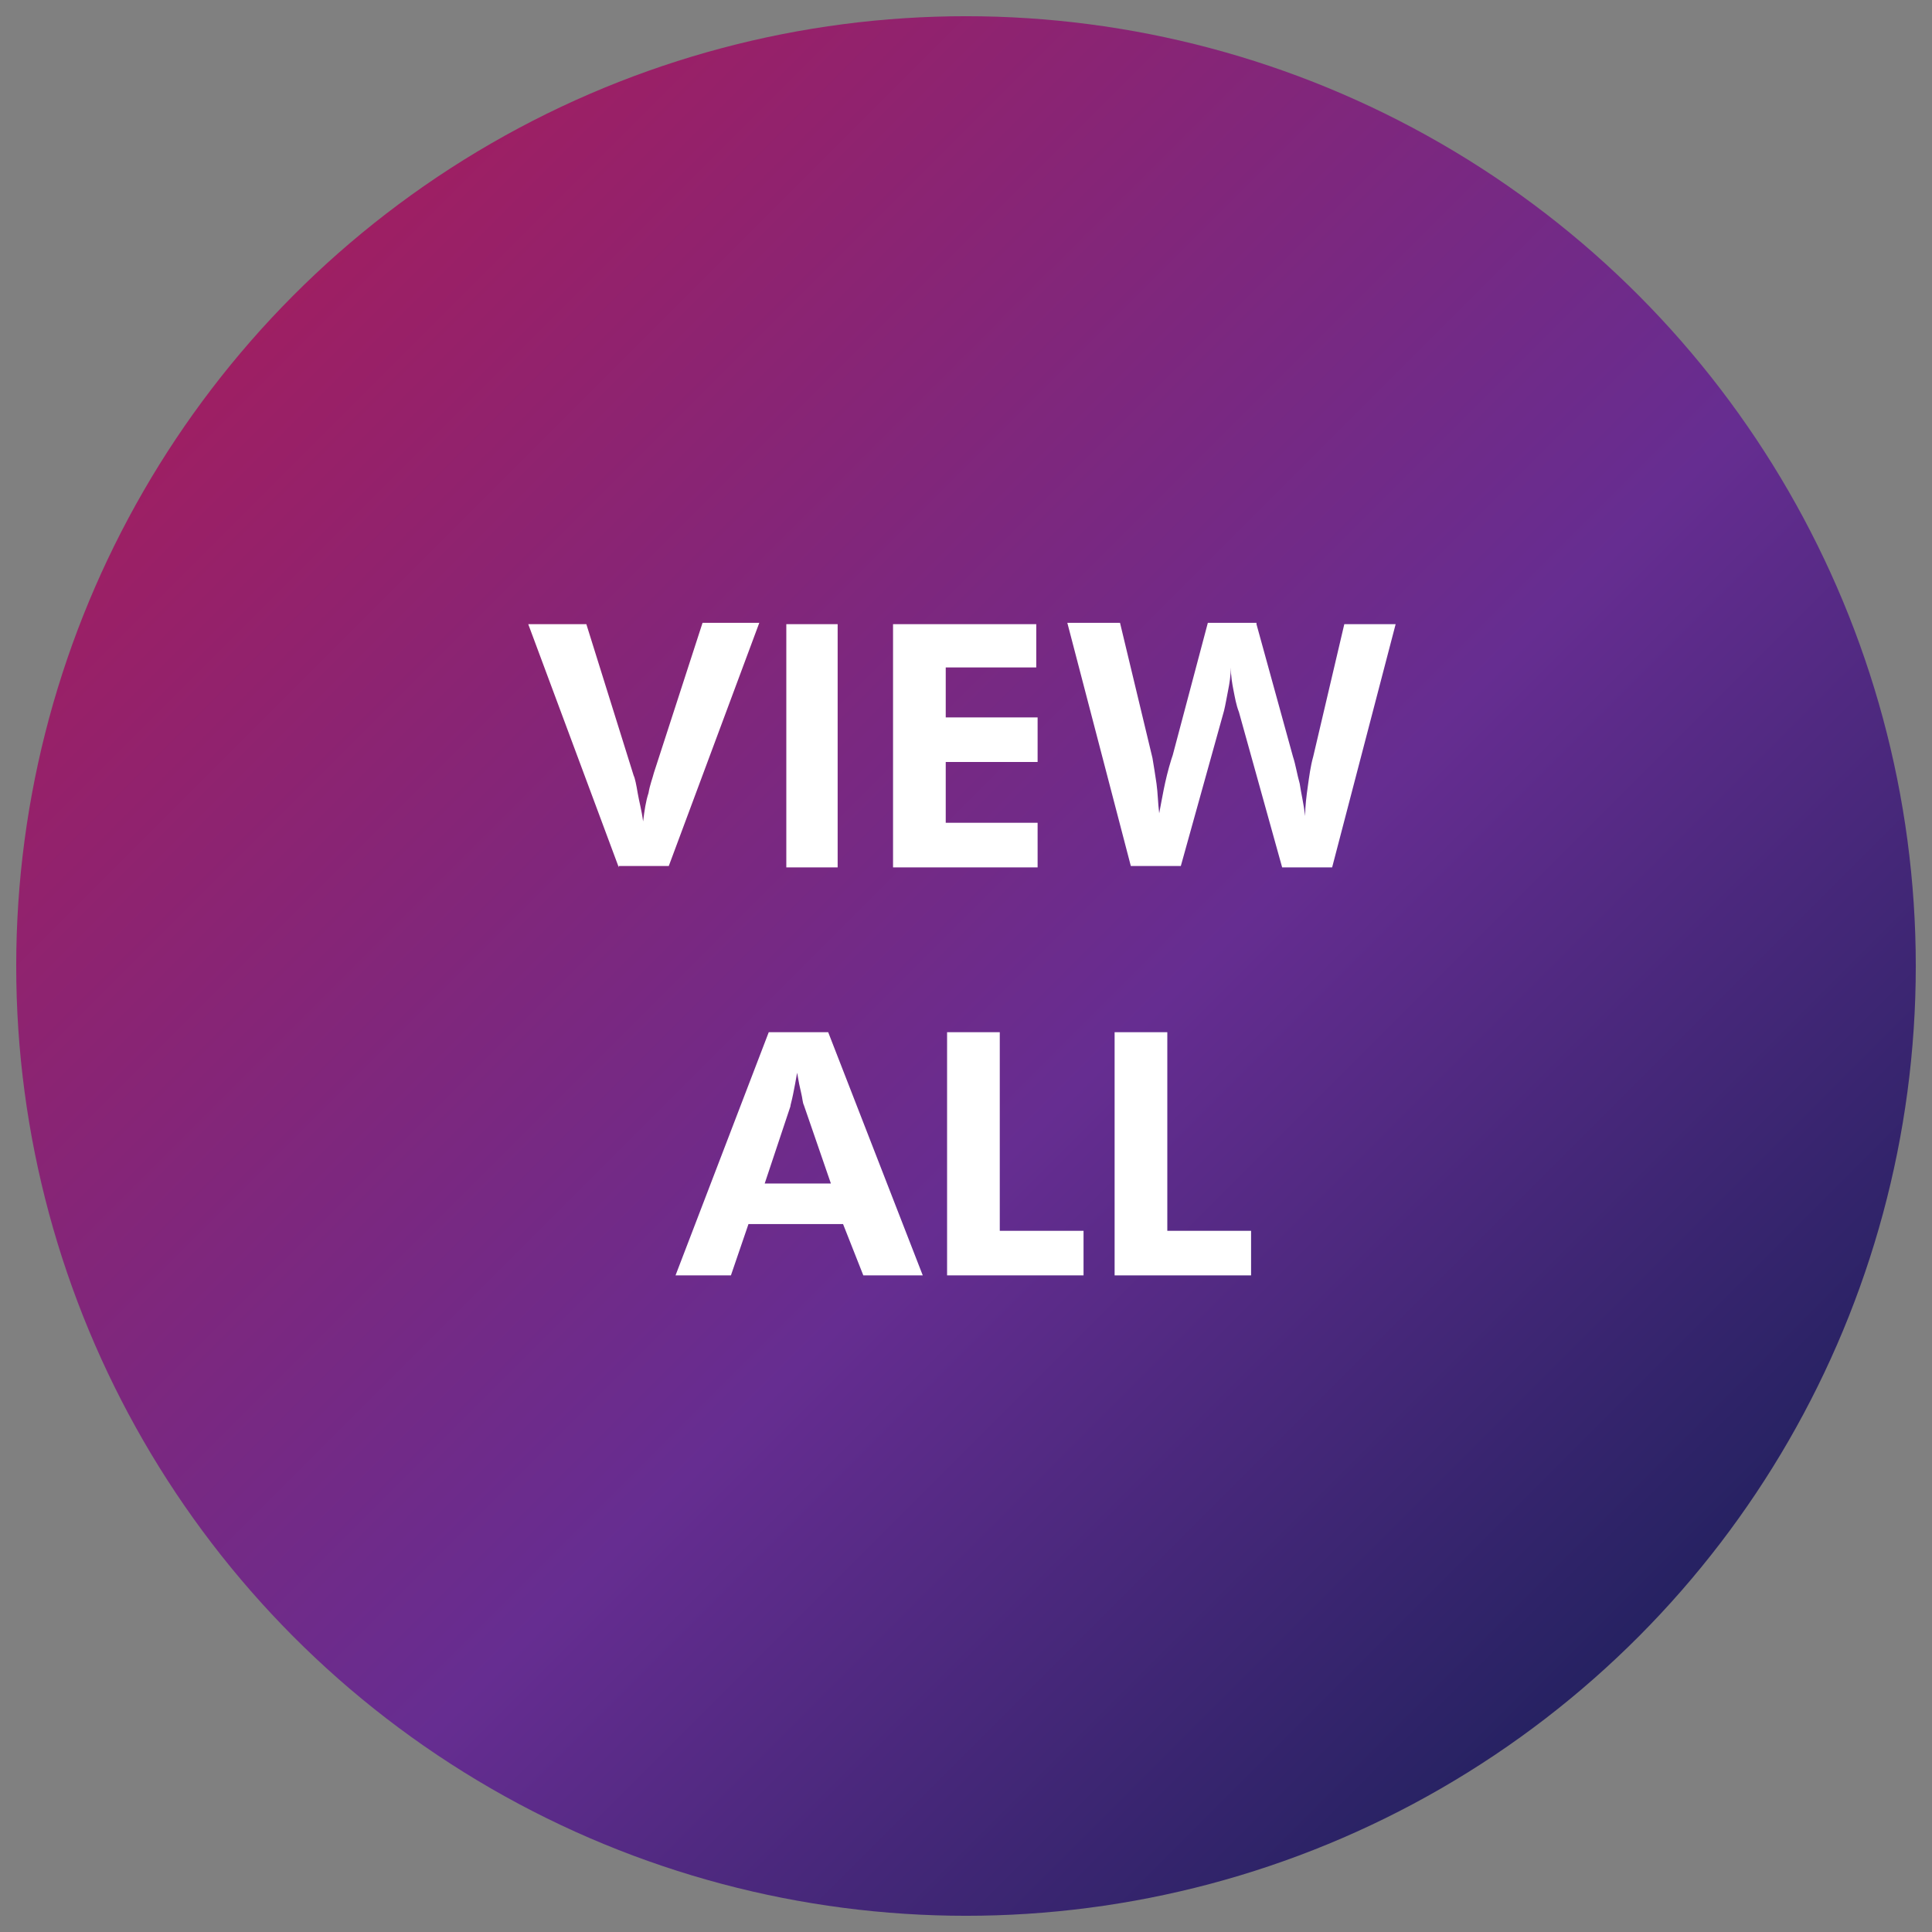 <?xml version="1.0" encoding="utf-8"?>
<!-- Generator: Adobe Illustrator 24.0.2, SVG Export Plug-In . SVG Version: 6.00 Build 0)  -->
<svg version="1.1" id="Layer_1" xmlns="http://www.w3.org/2000/svg" xmlns:xlink="http://www.w3.org/1999/xlink" x="0px" y="0px"
	 viewBox="0 0 143 143" style="enable-background:new 0 0 143 143;" xml:space="preserve">
<rect x="0" y="0" width="143" height="143" fill="#808080" stroke="none"/>
<style type="text/css">
	.st0{fill:url(#SVGID_1_);}
	.st1{enable-background:new    ;}
	.st2{fill:#FFFFFF;}
</style>
<linearGradient id="SVGID_1_" gradientUnits="userSpaceOnUse" x1="1.2" y1="71.5" x2="141.8" y2="71.5" gradientTransform="matrix(-0.707 -0.707 0.707 -0.707 71.5 172.616)">
	<stop  offset="0" style="stop-color:#262262"/>
	<stop  offset="0.414" style="stop-color:#662D91"/>
	<stop  offset="1" style="stop-color:#9E1F63"/>
</linearGradient>
<circle class="st0" cx="71.5" cy="71.5" r="70.3"/>
<g class="st1">
	<path class="st2" d="M45.8,64.2l-6.7-18h4.3l3.5,11.2c0.1,0.2,0.2,0.7,0.3,1.3c0.1,0.6,0.3,1.3,0.4,2.1c0.1-0.8,0.2-1.5,0.4-2.1
		c0.1-0.6,0.3-1.1,0.4-1.5l3.6-11.1h4.2l-6.7,18H45.8z"/>
	<path class="st2" d="M58.2,64.2v-18H62v18H58.2z"/>
	<path class="st2" d="M66.1,64.2v-18h10.6v3.2H70v3.7h6.8v3.3H70v4.5h6.8v3.3H66.1z"/>
	<path class="st2" d="M93,46.2l2.7,9.8c0.2,0.6,0.3,1.3,0.5,2c0.1,0.7,0.3,1.5,0.4,2.4c0-0.7,0.1-1.5,0.2-2.2
		c0.1-0.7,0.2-1.5,0.4-2.2l2.3-9.8h3.8l-4.7,18h-3.7l-3.2-11.5c-0.2-0.5-0.3-1.1-0.4-1.6s-0.2-1.1-0.2-1.7c0,0.6-0.1,1.2-0.2,1.7
		c-0.1,0.5-0.2,1.1-0.3,1.5l-3.2,11.5h-3.7l-4.7-18h3.9l2.4,10c0.1,0.6,0.2,1.2,0.3,1.9c0.1,0.7,0.1,1.4,0.2,2.2
		c0.2-1,0.4-2.4,0.9-4l0.1-0.3l2.6-9.8H93z"/>
</g>
<g class="st1">
	<path class="st2" d="M50,94.4l6.9-18h4.4l7,18h-4.4l-1.5-3.8h-7l-1.3,3.8H50z M61.5,87.6l-2-5.8c-0.1-0.2-0.1-0.5-0.2-0.9
		c-0.1-0.4-0.2-0.9-0.3-1.5c-0.1,0.6-0.2,1.1-0.3,1.6c-0.1,0.5-0.2,0.8-0.2,0.9l-1.9,5.7H61.5z"/>
	<path class="st2" d="M70.1,94.4v-18H74v14.7h6.2v3.3H70.1z"/>
	<path class="st2" d="M82.5,94.4v-18h3.9v14.7h6.2v3.3H82.5z"/>
</g>
</svg>
